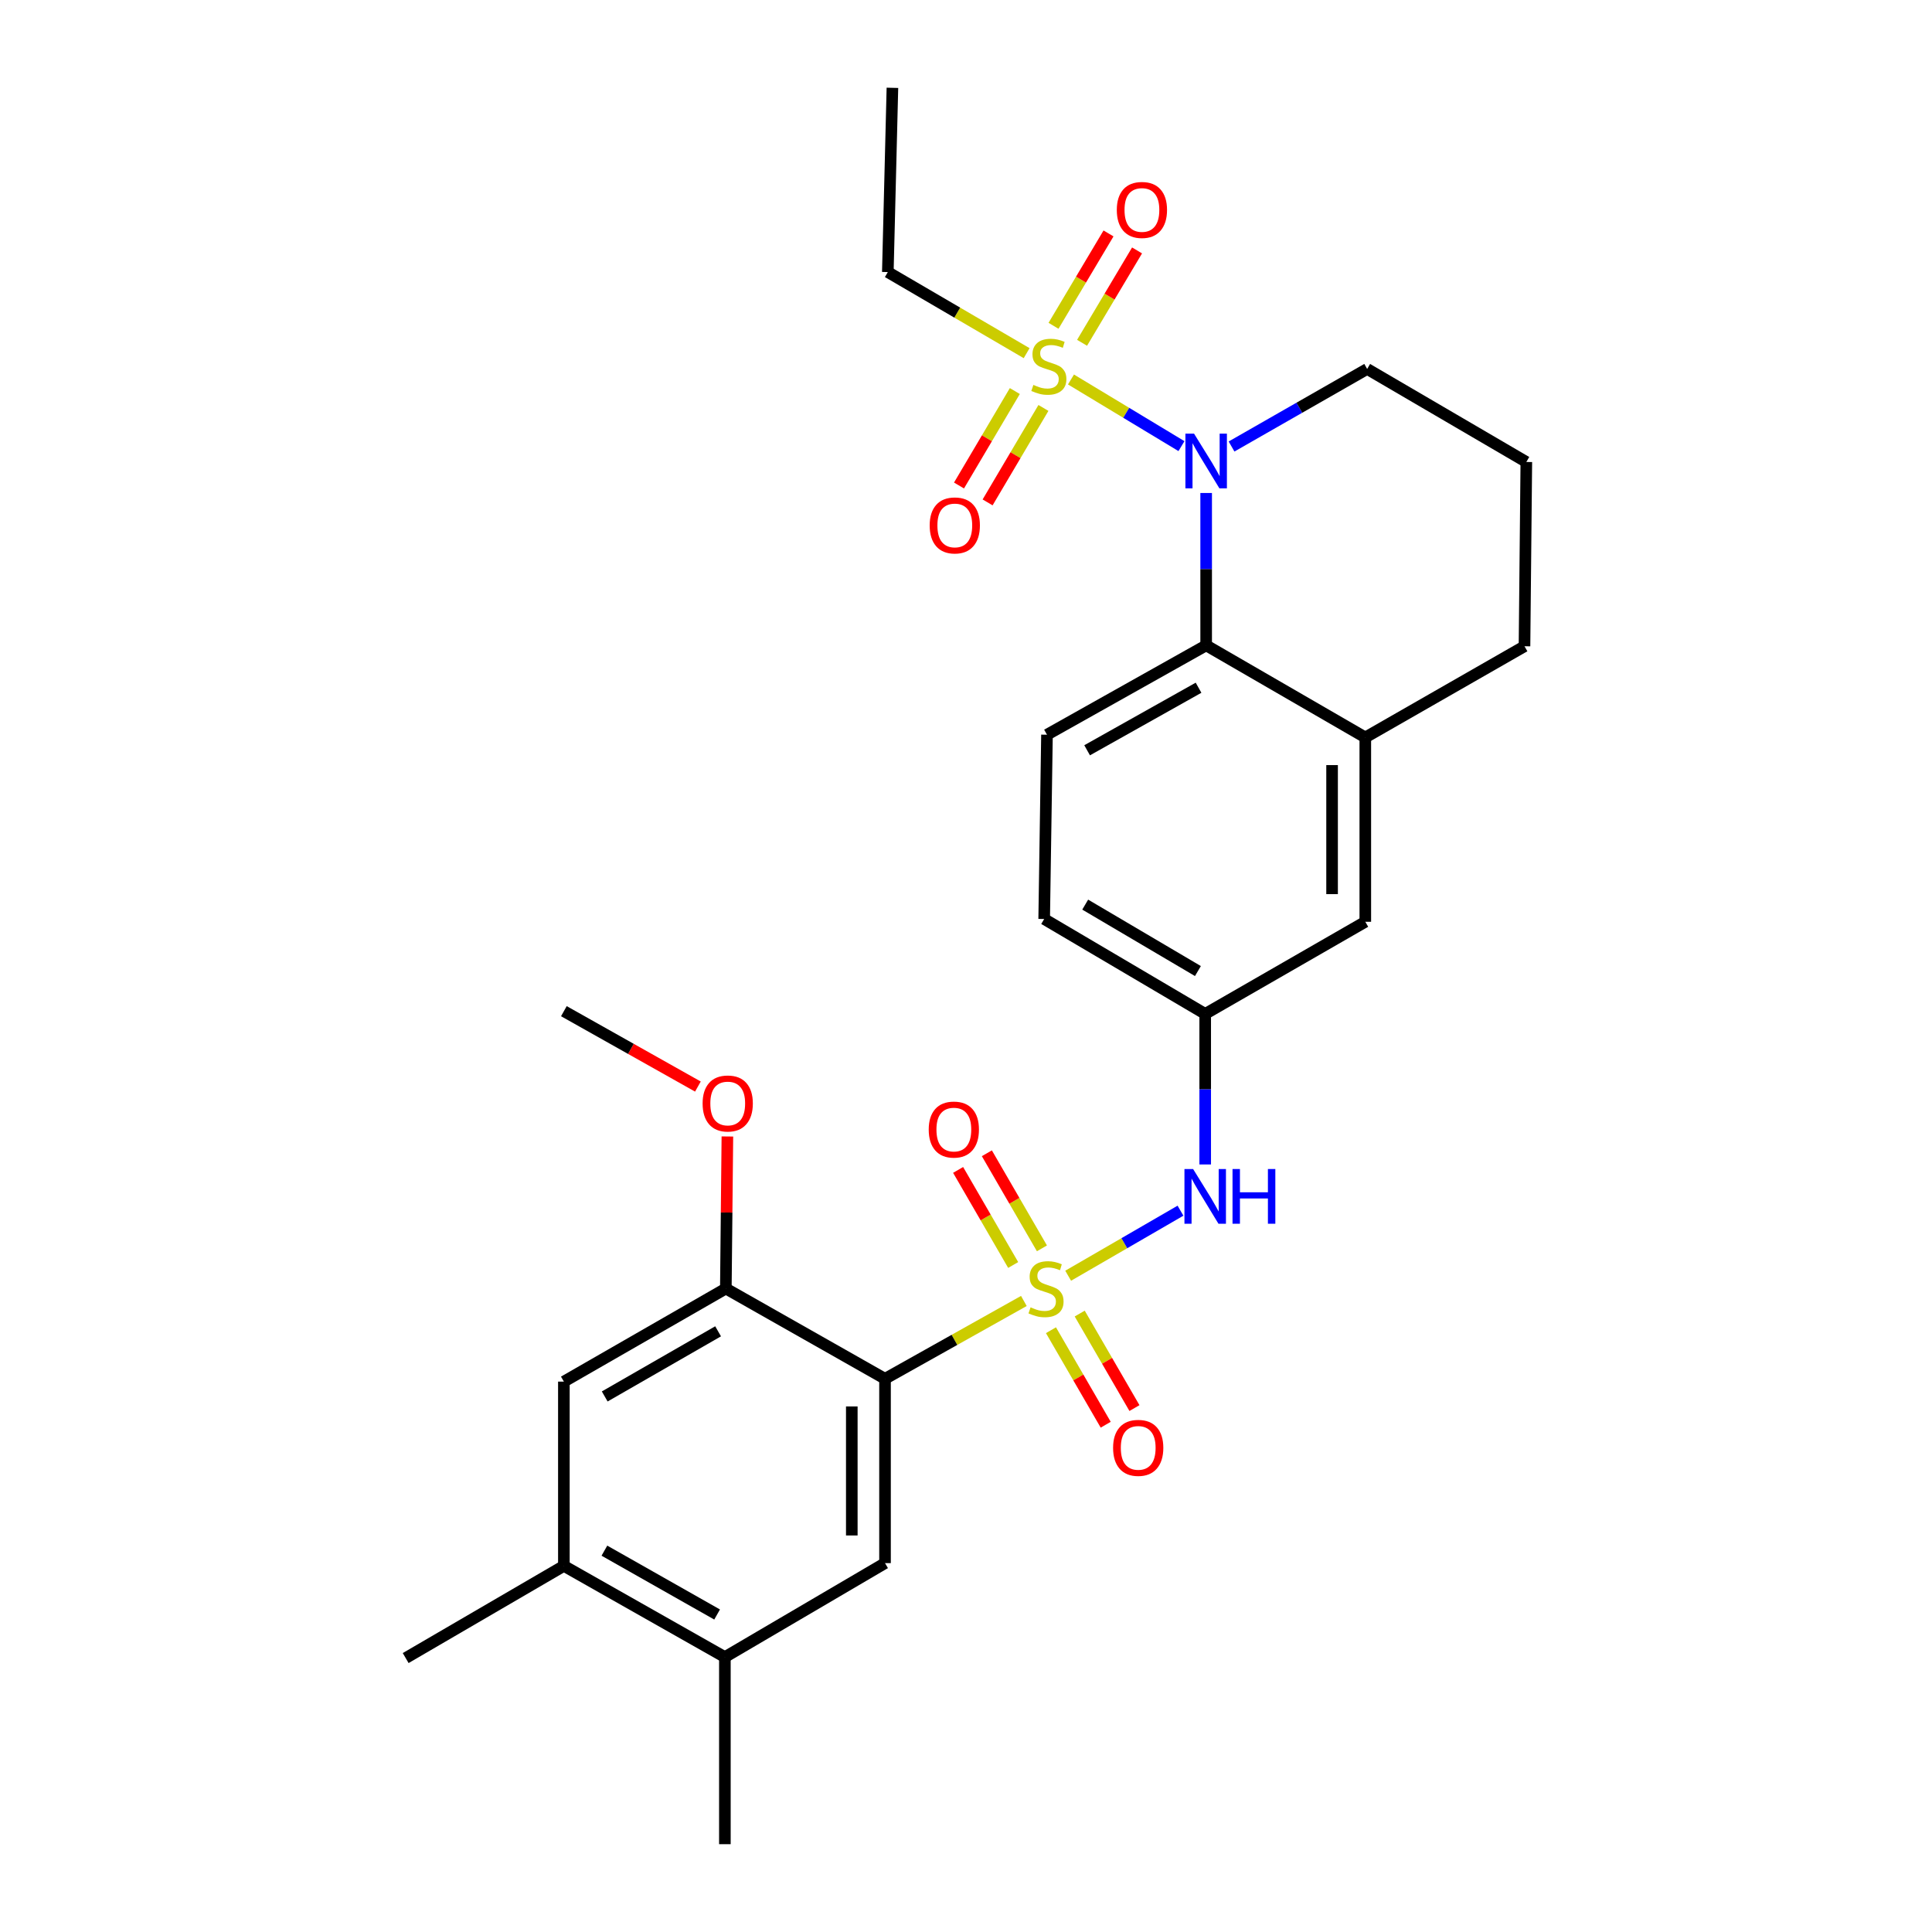 <?xml version='1.0' encoding='iso-8859-1'?>
<svg version='1.1' baseProfile='full'
              xmlns='http://www.w3.org/2000/svg'
                      xmlns:rdkit='http://www.rdkit.org/xml'
                      xmlns:xlink='http://www.w3.org/1999/xlink'
                  xml:space='preserve'
width='1000px' height='1000px' viewBox='0 0 1000 1000'>
<!-- END OF HEADER -->
<rect style='opacity:1.0;fill:#FFFFFF;stroke:none' width='1000' height='1000' x='0' y='0'> </rect>
<path class='bond-1' d='M 529.951,673.377 L 494.017,693.519' style='fill:none;fill-rule:evenodd;stroke:#CCCC00;stroke-width:6px;stroke-linecap:butt;stroke-linejoin:miter;stroke-opacity:1' />
<path class='bond-1' d='M 494.017,693.519 L 458.084,713.66' style='fill:none;fill-rule:evenodd;stroke:#000000;stroke-width:6px;stroke-linecap:butt;stroke-linejoin:miter;stroke-opacity:1' />
<path class='bond-4' d='M 552.88,660.313 L 581.95,643.481' style='fill:none;fill-rule:evenodd;stroke:#CCCC00;stroke-width:6px;stroke-linecap:butt;stroke-linejoin:miter;stroke-opacity:1' />
<path class='bond-4' d='M 581.95,643.481 L 611.021,626.649' style='fill:none;fill-rule:evenodd;stroke:#0000FF;stroke-width:6px;stroke-linecap:butt;stroke-linejoin:miter;stroke-opacity:1' />
<path class='bond-8' d='M 539.301,646.14 L 525.049,621.536' style='fill:none;fill-rule:evenodd;stroke:#CCCC00;stroke-width:6px;stroke-linecap:butt;stroke-linejoin:miter;stroke-opacity:1' />
<path class='bond-8' d='M 525.049,621.536 L 510.797,596.932' style='fill:none;fill-rule:evenodd;stroke:#FF0000;stroke-width:6px;stroke-linecap:butt;stroke-linejoin:miter;stroke-opacity:1' />
<path class='bond-8' d='M 524.423,654.758 L 510.17,630.154' style='fill:none;fill-rule:evenodd;stroke:#CCCC00;stroke-width:6px;stroke-linecap:butt;stroke-linejoin:miter;stroke-opacity:1' />
<path class='bond-8' d='M 510.17,630.154 L 495.918,605.55' style='fill:none;fill-rule:evenodd;stroke:#FF0000;stroke-width:6px;stroke-linecap:butt;stroke-linejoin:miter;stroke-opacity:1' />
<path class='bond-9' d='M 543.977,688.518 L 558.144,712.977' style='fill:none;fill-rule:evenodd;stroke:#CCCC00;stroke-width:6px;stroke-linecap:butt;stroke-linejoin:miter;stroke-opacity:1' />
<path class='bond-9' d='M 558.144,712.977 L 572.311,737.437' style='fill:none;fill-rule:evenodd;stroke:#FF0000;stroke-width:6px;stroke-linecap:butt;stroke-linejoin:miter;stroke-opacity:1' />
<path class='bond-9' d='M 558.856,679.9 L 573.023,704.36' style='fill:none;fill-rule:evenodd;stroke:#CCCC00;stroke-width:6px;stroke-linecap:butt;stroke-linejoin:miter;stroke-opacity:1' />
<path class='bond-9' d='M 573.023,704.36 L 587.19,728.819' style='fill:none;fill-rule:evenodd;stroke:#FF0000;stroke-width:6px;stroke-linecap:butt;stroke-linejoin:miter;stroke-opacity:1' />
<path class='bond-0' d='M 554.338,196.418 L 582.931,213.666' style='fill:none;fill-rule:evenodd;stroke:#CCCC00;stroke-width:6px;stroke-linecap:butt;stroke-linejoin:miter;stroke-opacity:1' />
<path class='bond-0' d='M 582.931,213.666 L 611.524,230.914' style='fill:none;fill-rule:evenodd;stroke:#0000FF;stroke-width:6px;stroke-linecap:butt;stroke-linejoin:miter;stroke-opacity:1' />
<path class='bond-13' d='M 560.076,177.43 L 574.307,153.525' style='fill:none;fill-rule:evenodd;stroke:#CCCC00;stroke-width:6px;stroke-linecap:butt;stroke-linejoin:miter;stroke-opacity:1' />
<path class='bond-13' d='M 574.307,153.525 L 588.538,129.62' style='fill:none;fill-rule:evenodd;stroke:#FF0000;stroke-width:6px;stroke-linecap:butt;stroke-linejoin:miter;stroke-opacity:1' />
<path class='bond-13' d='M 545.301,168.634 L 559.533,144.729' style='fill:none;fill-rule:evenodd;stroke:#CCCC00;stroke-width:6px;stroke-linecap:butt;stroke-linejoin:miter;stroke-opacity:1' />
<path class='bond-13' d='M 559.533,144.729 L 573.764,120.824' style='fill:none;fill-rule:evenodd;stroke:#FF0000;stroke-width:6px;stroke-linecap:butt;stroke-linejoin:miter;stroke-opacity:1' />
<path class='bond-14' d='M 525.272,202.404 L 510.826,226.848' style='fill:none;fill-rule:evenodd;stroke:#CCCC00;stroke-width:6px;stroke-linecap:butt;stroke-linejoin:miter;stroke-opacity:1' />
<path class='bond-14' d='M 510.826,226.848 L 496.38,251.293' style='fill:none;fill-rule:evenodd;stroke:#FF0000;stroke-width:6px;stroke-linecap:butt;stroke-linejoin:miter;stroke-opacity:1' />
<path class='bond-14' d='M 540.075,211.152 L 525.629,235.596' style='fill:none;fill-rule:evenodd;stroke:#CCCC00;stroke-width:6px;stroke-linecap:butt;stroke-linejoin:miter;stroke-opacity:1' />
<path class='bond-14' d='M 525.629,235.596 L 511.183,260.041' style='fill:none;fill-rule:evenodd;stroke:#FF0000;stroke-width:6px;stroke-linecap:butt;stroke-linejoin:miter;stroke-opacity:1' />
<path class='bond-18' d='M 531.388,182.793 L 495.462,161.81' style='fill:none;fill-rule:evenodd;stroke:#CCCC00;stroke-width:6px;stroke-linecap:butt;stroke-linejoin:miter;stroke-opacity:1' />
<path class='bond-18' d='M 495.462,161.81 L 459.536,140.827' style='fill:none;fill-rule:evenodd;stroke:#000000;stroke-width:6px;stroke-linecap:butt;stroke-linejoin:miter;stroke-opacity:1' />
<path class='bond-5' d='M 458.084,713.66 L 458.084,809.071' style='fill:none;fill-rule:evenodd;stroke:#000000;stroke-width:6px;stroke-linecap:butt;stroke-linejoin:miter;stroke-opacity:1' />
<path class='bond-5' d='M 440.889,727.972 L 440.889,794.759' style='fill:none;fill-rule:evenodd;stroke:#000000;stroke-width:6px;stroke-linecap:butt;stroke-linejoin:miter;stroke-opacity:1' />
<path class='bond-6' d='M 458.084,713.66 L 375.694,666.949' style='fill:none;fill-rule:evenodd;stroke:#000000;stroke-width:6px;stroke-linecap:butt;stroke-linejoin:miter;stroke-opacity:1' />
<path class='bond-2' d='M 624.306,255.17 L 624.306,294.603' style='fill:none;fill-rule:evenodd;stroke:#0000FF;stroke-width:6px;stroke-linecap:butt;stroke-linejoin:miter;stroke-opacity:1' />
<path class='bond-2' d='M 624.306,294.603 L 624.306,334.035' style='fill:none;fill-rule:evenodd;stroke:#000000;stroke-width:6px;stroke-linecap:butt;stroke-linejoin:miter;stroke-opacity:1' />
<path class='bond-20' d='M 637.447,231.111 L 672.544,211.039' style='fill:none;fill-rule:evenodd;stroke:#0000FF;stroke-width:6px;stroke-linecap:butt;stroke-linejoin:miter;stroke-opacity:1' />
<path class='bond-20' d='M 672.544,211.039 L 707.642,190.968' style='fill:none;fill-rule:evenodd;stroke:#000000;stroke-width:6px;stroke-linecap:butt;stroke-linejoin:miter;stroke-opacity:1' />
<path class='bond-3' d='M 624.306,334.035 L 541.916,380.288' style='fill:none;fill-rule:evenodd;stroke:#000000;stroke-width:6px;stroke-linecap:butt;stroke-linejoin:miter;stroke-opacity:1' />
<path class='bond-3' d='M 620.365,355.966 L 562.692,388.344' style='fill:none;fill-rule:evenodd;stroke:#000000;stroke-width:6px;stroke-linecap:butt;stroke-linejoin:miter;stroke-opacity:1' />
<path class='bond-28' d='M 624.306,334.035 L 706.678,381.702' style='fill:none;fill-rule:evenodd;stroke:#000000;stroke-width:6px;stroke-linecap:butt;stroke-linejoin:miter;stroke-opacity:1' />
<path class='bond-16' d='M 623.81,602.723 L 623.81,563.76' style='fill:none;fill-rule:evenodd;stroke:#0000FF;stroke-width:6px;stroke-linecap:butt;stroke-linejoin:miter;stroke-opacity:1' />
<path class='bond-16' d='M 623.81,563.76 L 623.81,524.798' style='fill:none;fill-rule:evenodd;stroke:#000000;stroke-width:6px;stroke-linecap:butt;stroke-linejoin:miter;stroke-opacity:1' />
<path class='bond-10' d='M 458.084,809.071 L 375.197,857.712' style='fill:none;fill-rule:evenodd;stroke:#000000;stroke-width:6px;stroke-linecap:butt;stroke-linejoin:miter;stroke-opacity:1' />
<path class='bond-11' d='M 375.694,666.949 L 291.861,715.122' style='fill:none;fill-rule:evenodd;stroke:#000000;stroke-width:6px;stroke-linecap:butt;stroke-linejoin:miter;stroke-opacity:1' />
<path class='bond-11' d='M 371.685,689.083 L 313.003,722.804' style='fill:none;fill-rule:evenodd;stroke:#000000;stroke-width:6px;stroke-linecap:butt;stroke-linejoin:miter;stroke-opacity:1' />
<path class='bond-21' d='M 375.694,666.949 L 376.094,627.593' style='fill:none;fill-rule:evenodd;stroke:#000000;stroke-width:6px;stroke-linecap:butt;stroke-linejoin:miter;stroke-opacity:1' />
<path class='bond-21' d='M 376.094,627.593 L 376.493,588.237' style='fill:none;fill-rule:evenodd;stroke:#FF0000;stroke-width:6px;stroke-linecap:butt;stroke-linejoin:miter;stroke-opacity:1' />
<path class='bond-7' d='M 706.678,381.702 L 706.678,477.112' style='fill:none;fill-rule:evenodd;stroke:#000000;stroke-width:6px;stroke-linecap:butt;stroke-linejoin:miter;stroke-opacity:1' />
<path class='bond-7' d='M 689.483,396.014 L 689.483,462.801' style='fill:none;fill-rule:evenodd;stroke:#000000;stroke-width:6px;stroke-linecap:butt;stroke-linejoin:miter;stroke-opacity:1' />
<path class='bond-22' d='M 706.678,381.702 L 789.077,334.503' style='fill:none;fill-rule:evenodd;stroke:#000000;stroke-width:6px;stroke-linecap:butt;stroke-linejoin:miter;stroke-opacity:1' />
<path class='bond-24' d='M 375.197,857.712 L 375.197,954.545' style='fill:none;fill-rule:evenodd;stroke:#000000;stroke-width:6px;stroke-linecap:butt;stroke-linejoin:miter;stroke-opacity:1' />
<path class='bond-29' d='M 375.197,857.712 L 291.861,810.494' style='fill:none;fill-rule:evenodd;stroke:#000000;stroke-width:6px;stroke-linecap:butt;stroke-linejoin:miter;stroke-opacity:1' />
<path class='bond-29' d='M 371.173,835.669 L 312.838,802.617' style='fill:none;fill-rule:evenodd;stroke:#000000;stroke-width:6px;stroke-linecap:butt;stroke-linejoin:miter;stroke-opacity:1' />
<path class='bond-12' d='M 291.861,715.122 L 291.861,810.494' style='fill:none;fill-rule:evenodd;stroke:#000000;stroke-width:6px;stroke-linecap:butt;stroke-linejoin:miter;stroke-opacity:1' />
<path class='bond-25' d='M 291.861,810.494 L 209.977,858.209' style='fill:none;fill-rule:evenodd;stroke:#000000;stroke-width:6px;stroke-linecap:butt;stroke-linejoin:miter;stroke-opacity:1' />
<path class='bond-15' d='M 541.916,380.288 L 540.464,475.67' style='fill:none;fill-rule:evenodd;stroke:#000000;stroke-width:6px;stroke-linecap:butt;stroke-linejoin:miter;stroke-opacity:1' />
<path class='bond-17' d='M 623.81,524.798 L 706.678,477.112' style='fill:none;fill-rule:evenodd;stroke:#000000;stroke-width:6px;stroke-linecap:butt;stroke-linejoin:miter;stroke-opacity:1' />
<path class='bond-19' d='M 623.81,524.798 L 540.464,475.67' style='fill:none;fill-rule:evenodd;stroke:#000000;stroke-width:6px;stroke-linecap:butt;stroke-linejoin:miter;stroke-opacity:1' />
<path class='bond-19' d='M 620.039,502.616 L 561.698,468.226' style='fill:none;fill-rule:evenodd;stroke:#000000;stroke-width:6px;stroke-linecap:butt;stroke-linejoin:miter;stroke-opacity:1' />
<path class='bond-27' d='M 459.536,140.827 L 461.914,45.455' style='fill:none;fill-rule:evenodd;stroke:#000000;stroke-width:6px;stroke-linecap:butt;stroke-linejoin:miter;stroke-opacity:1' />
<path class='bond-30' d='M 707.642,190.968 L 790.023,239.122' style='fill:none;fill-rule:evenodd;stroke:#000000;stroke-width:6px;stroke-linecap:butt;stroke-linejoin:miter;stroke-opacity:1' />
<path class='bond-26' d='M 361.235,562.401 L 326.548,542.893' style='fill:none;fill-rule:evenodd;stroke:#FF0000;stroke-width:6px;stroke-linecap:butt;stroke-linejoin:miter;stroke-opacity:1' />
<path class='bond-26' d='M 326.548,542.893 L 291.861,523.384' style='fill:none;fill-rule:evenodd;stroke:#000000;stroke-width:6px;stroke-linecap:butt;stroke-linejoin:miter;stroke-opacity:1' />
<path class='bond-23' d='M 789.077,334.503 L 790.023,239.122' style='fill:none;fill-rule:evenodd;stroke:#000000;stroke-width:6px;stroke-linecap:butt;stroke-linejoin:miter;stroke-opacity:1' />
<path  class='atom-0' d='M 533.42 676.669
Q 533.74 676.789, 535.06 677.349
Q 536.38 677.909, 537.82 678.269
Q 539.3 678.589, 540.74 678.589
Q 543.42 678.589, 544.98 677.309
Q 546.54 675.989, 546.54 673.709
Q 546.54 672.149, 545.74 671.189
Q 544.98 670.229, 543.78 669.709
Q 542.58 669.189, 540.58 668.589
Q 538.06 667.829, 536.54 667.109
Q 535.06 666.389, 533.98 664.869
Q 532.94 663.349, 532.94 660.789
Q 532.94 657.229, 535.34 655.029
Q 537.78 652.829, 542.58 652.829
Q 545.86 652.829, 549.58 654.389
L 548.66 657.469
Q 545.26 656.069, 542.7 656.069
Q 539.94 656.069, 538.42 657.229
Q 536.9 658.349, 536.94 660.309
Q 536.94 661.829, 537.7 662.749
Q 538.5 663.669, 539.62 664.189
Q 540.78 664.709, 542.7 665.309
Q 545.26 666.109, 546.78 666.909
Q 548.3 667.709, 549.38 669.349
Q 550.5 670.949, 550.5 673.709
Q 550.5 677.629, 547.86 679.749
Q 545.26 681.829, 540.9 681.829
Q 538.38 681.829, 536.46 681.269
Q 534.58 680.749, 532.34 679.829
L 533.42 676.669
' fill='#CCCC00'/>
<path  class='atom-1' d='M 534.881 199.226
Q 535.201 199.346, 536.521 199.906
Q 537.841 200.466, 539.281 200.826
Q 540.761 201.146, 542.201 201.146
Q 544.881 201.146, 546.441 199.866
Q 548.001 198.546, 548.001 196.266
Q 548.001 194.706, 547.201 193.746
Q 546.441 192.786, 545.241 192.266
Q 544.041 191.746, 542.041 191.146
Q 539.521 190.386, 538.001 189.666
Q 536.521 188.946, 535.441 187.426
Q 534.401 185.906, 534.401 183.346
Q 534.401 179.786, 536.801 177.586
Q 539.241 175.386, 544.041 175.386
Q 547.321 175.386, 551.041 176.946
L 550.121 180.026
Q 546.721 178.626, 544.161 178.626
Q 541.401 178.626, 539.881 179.786
Q 538.361 180.906, 538.401 182.866
Q 538.401 184.386, 539.161 185.306
Q 539.961 186.226, 541.081 186.746
Q 542.241 187.266, 544.161 187.866
Q 546.721 188.666, 548.241 189.466
Q 549.761 190.266, 550.841 191.906
Q 551.961 193.506, 551.961 196.266
Q 551.961 200.186, 549.321 202.306
Q 546.721 204.386, 542.361 204.386
Q 539.841 204.386, 537.921 203.826
Q 536.041 203.306, 533.801 202.386
L 534.881 199.226
' fill='#CCCC00'/>
<path  class='atom-3' d='M 618.046 224.465
L 627.326 239.465
Q 628.246 240.945, 629.726 243.625
Q 631.206 246.305, 631.286 246.465
L 631.286 224.465
L 635.046 224.465
L 635.046 252.785
L 631.166 252.785
L 621.206 236.385
Q 620.046 234.465, 618.806 232.265
Q 617.606 230.065, 617.246 229.385
L 617.246 252.785
L 613.566 252.785
L 613.566 224.465
L 618.046 224.465
' fill='#0000FF'/>
<path  class='atom-5' d='M 617.55 605.084
L 626.83 620.084
Q 627.75 621.564, 629.23 624.244
Q 630.71 626.924, 630.79 627.084
L 630.79 605.084
L 634.55 605.084
L 634.55 633.404
L 630.67 633.404
L 620.71 617.004
Q 619.55 615.084, 618.31 612.884
Q 617.11 610.684, 616.75 610.004
L 616.75 633.404
L 613.07 633.404
L 613.07 605.084
L 617.55 605.084
' fill='#0000FF'/>
<path  class='atom-5' d='M 637.95 605.084
L 641.79 605.084
L 641.79 617.124
L 656.27 617.124
L 656.27 605.084
L 660.11 605.084
L 660.11 633.404
L 656.27 633.404
L 656.27 620.324
L 641.79 620.324
L 641.79 633.404
L 637.95 633.404
L 637.95 605.084
' fill='#0000FF'/>
<path  class='atom-9' d='M 480.705 584.658
Q 480.705 577.858, 484.065 574.058
Q 487.425 570.258, 493.705 570.258
Q 499.985 570.258, 503.345 574.058
Q 506.705 577.858, 506.705 584.658
Q 506.705 591.538, 503.305 595.458
Q 499.905 599.338, 493.705 599.338
Q 487.465 599.338, 484.065 595.458
Q 480.705 591.578, 480.705 584.658
M 493.705 596.138
Q 498.025 596.138, 500.345 593.258
Q 502.705 590.338, 502.705 584.658
Q 502.705 579.098, 500.345 576.298
Q 498.025 573.458, 493.705 573.458
Q 489.385 573.458, 487.025 576.258
Q 484.705 579.058, 484.705 584.658
Q 484.705 590.378, 487.025 593.258
Q 489.385 596.138, 493.705 596.138
' fill='#FF0000'/>
<path  class='atom-10' d='M 576.134 749.409
Q 576.134 742.609, 579.494 738.809
Q 582.854 735.009, 589.134 735.009
Q 595.414 735.009, 598.774 738.809
Q 602.134 742.609, 602.134 749.409
Q 602.134 756.289, 598.734 760.209
Q 595.334 764.089, 589.134 764.089
Q 582.894 764.089, 579.494 760.209
Q 576.134 756.329, 576.134 749.409
M 589.134 760.889
Q 593.454 760.889, 595.774 758.009
Q 598.134 755.089, 598.134 749.409
Q 598.134 743.849, 595.774 741.049
Q 593.454 738.209, 589.134 738.209
Q 584.814 738.209, 582.454 741.009
Q 580.134 743.809, 580.134 749.409
Q 580.134 755.129, 582.454 758.009
Q 584.814 760.889, 589.134 760.889
' fill='#FF0000'/>
<path  class='atom-14' d='M 578.054 108.667
Q 578.054 101.867, 581.414 98.067
Q 584.774 94.267, 591.054 94.267
Q 597.334 94.267, 600.694 98.067
Q 604.054 101.867, 604.054 108.667
Q 604.054 115.547, 600.654 119.467
Q 597.254 123.347, 591.054 123.347
Q 584.814 123.347, 581.414 119.467
Q 578.054 115.587, 578.054 108.667
M 591.054 120.147
Q 595.374 120.147, 597.694 117.267
Q 600.054 114.347, 600.054 108.667
Q 600.054 103.107, 597.694 100.307
Q 595.374 97.467, 591.054 97.467
Q 586.734 97.467, 584.374 100.267
Q 582.054 103.067, 582.054 108.667
Q 582.054 114.387, 584.374 117.267
Q 586.734 120.147, 591.054 120.147
' fill='#FF0000'/>
<path  class='atom-15' d='M 481.202 271.957
Q 481.202 265.157, 484.562 261.357
Q 487.922 257.557, 494.202 257.557
Q 500.482 257.557, 503.842 261.357
Q 507.202 265.157, 507.202 271.957
Q 507.202 278.837, 503.802 282.757
Q 500.402 286.637, 494.202 286.637
Q 487.962 286.637, 484.562 282.757
Q 481.202 278.877, 481.202 271.957
M 494.202 283.437
Q 498.522 283.437, 500.842 280.557
Q 503.202 277.637, 503.202 271.957
Q 503.202 266.397, 500.842 263.597
Q 498.522 260.757, 494.202 260.757
Q 489.882 260.757, 487.522 263.557
Q 485.202 266.357, 485.202 271.957
Q 485.202 277.677, 487.522 280.557
Q 489.882 283.437, 494.202 283.437
' fill='#FF0000'/>
<path  class='atom-22' d='M 363.668 571.16
Q 363.668 564.36, 367.028 560.56
Q 370.388 556.76, 376.668 556.76
Q 382.948 556.76, 386.308 560.56
Q 389.668 564.36, 389.668 571.16
Q 389.668 578.04, 386.268 581.96
Q 382.868 585.84, 376.668 585.84
Q 370.428 585.84, 367.028 581.96
Q 363.668 578.08, 363.668 571.16
M 376.668 582.64
Q 380.988 582.64, 383.308 579.76
Q 385.668 576.84, 385.668 571.16
Q 385.668 565.6, 383.308 562.8
Q 380.988 559.96, 376.668 559.96
Q 372.348 559.96, 369.988 562.76
Q 367.668 565.56, 367.668 571.16
Q 367.668 576.88, 369.988 579.76
Q 372.348 582.64, 376.668 582.64
' fill='#FF0000'/>
</svg>
